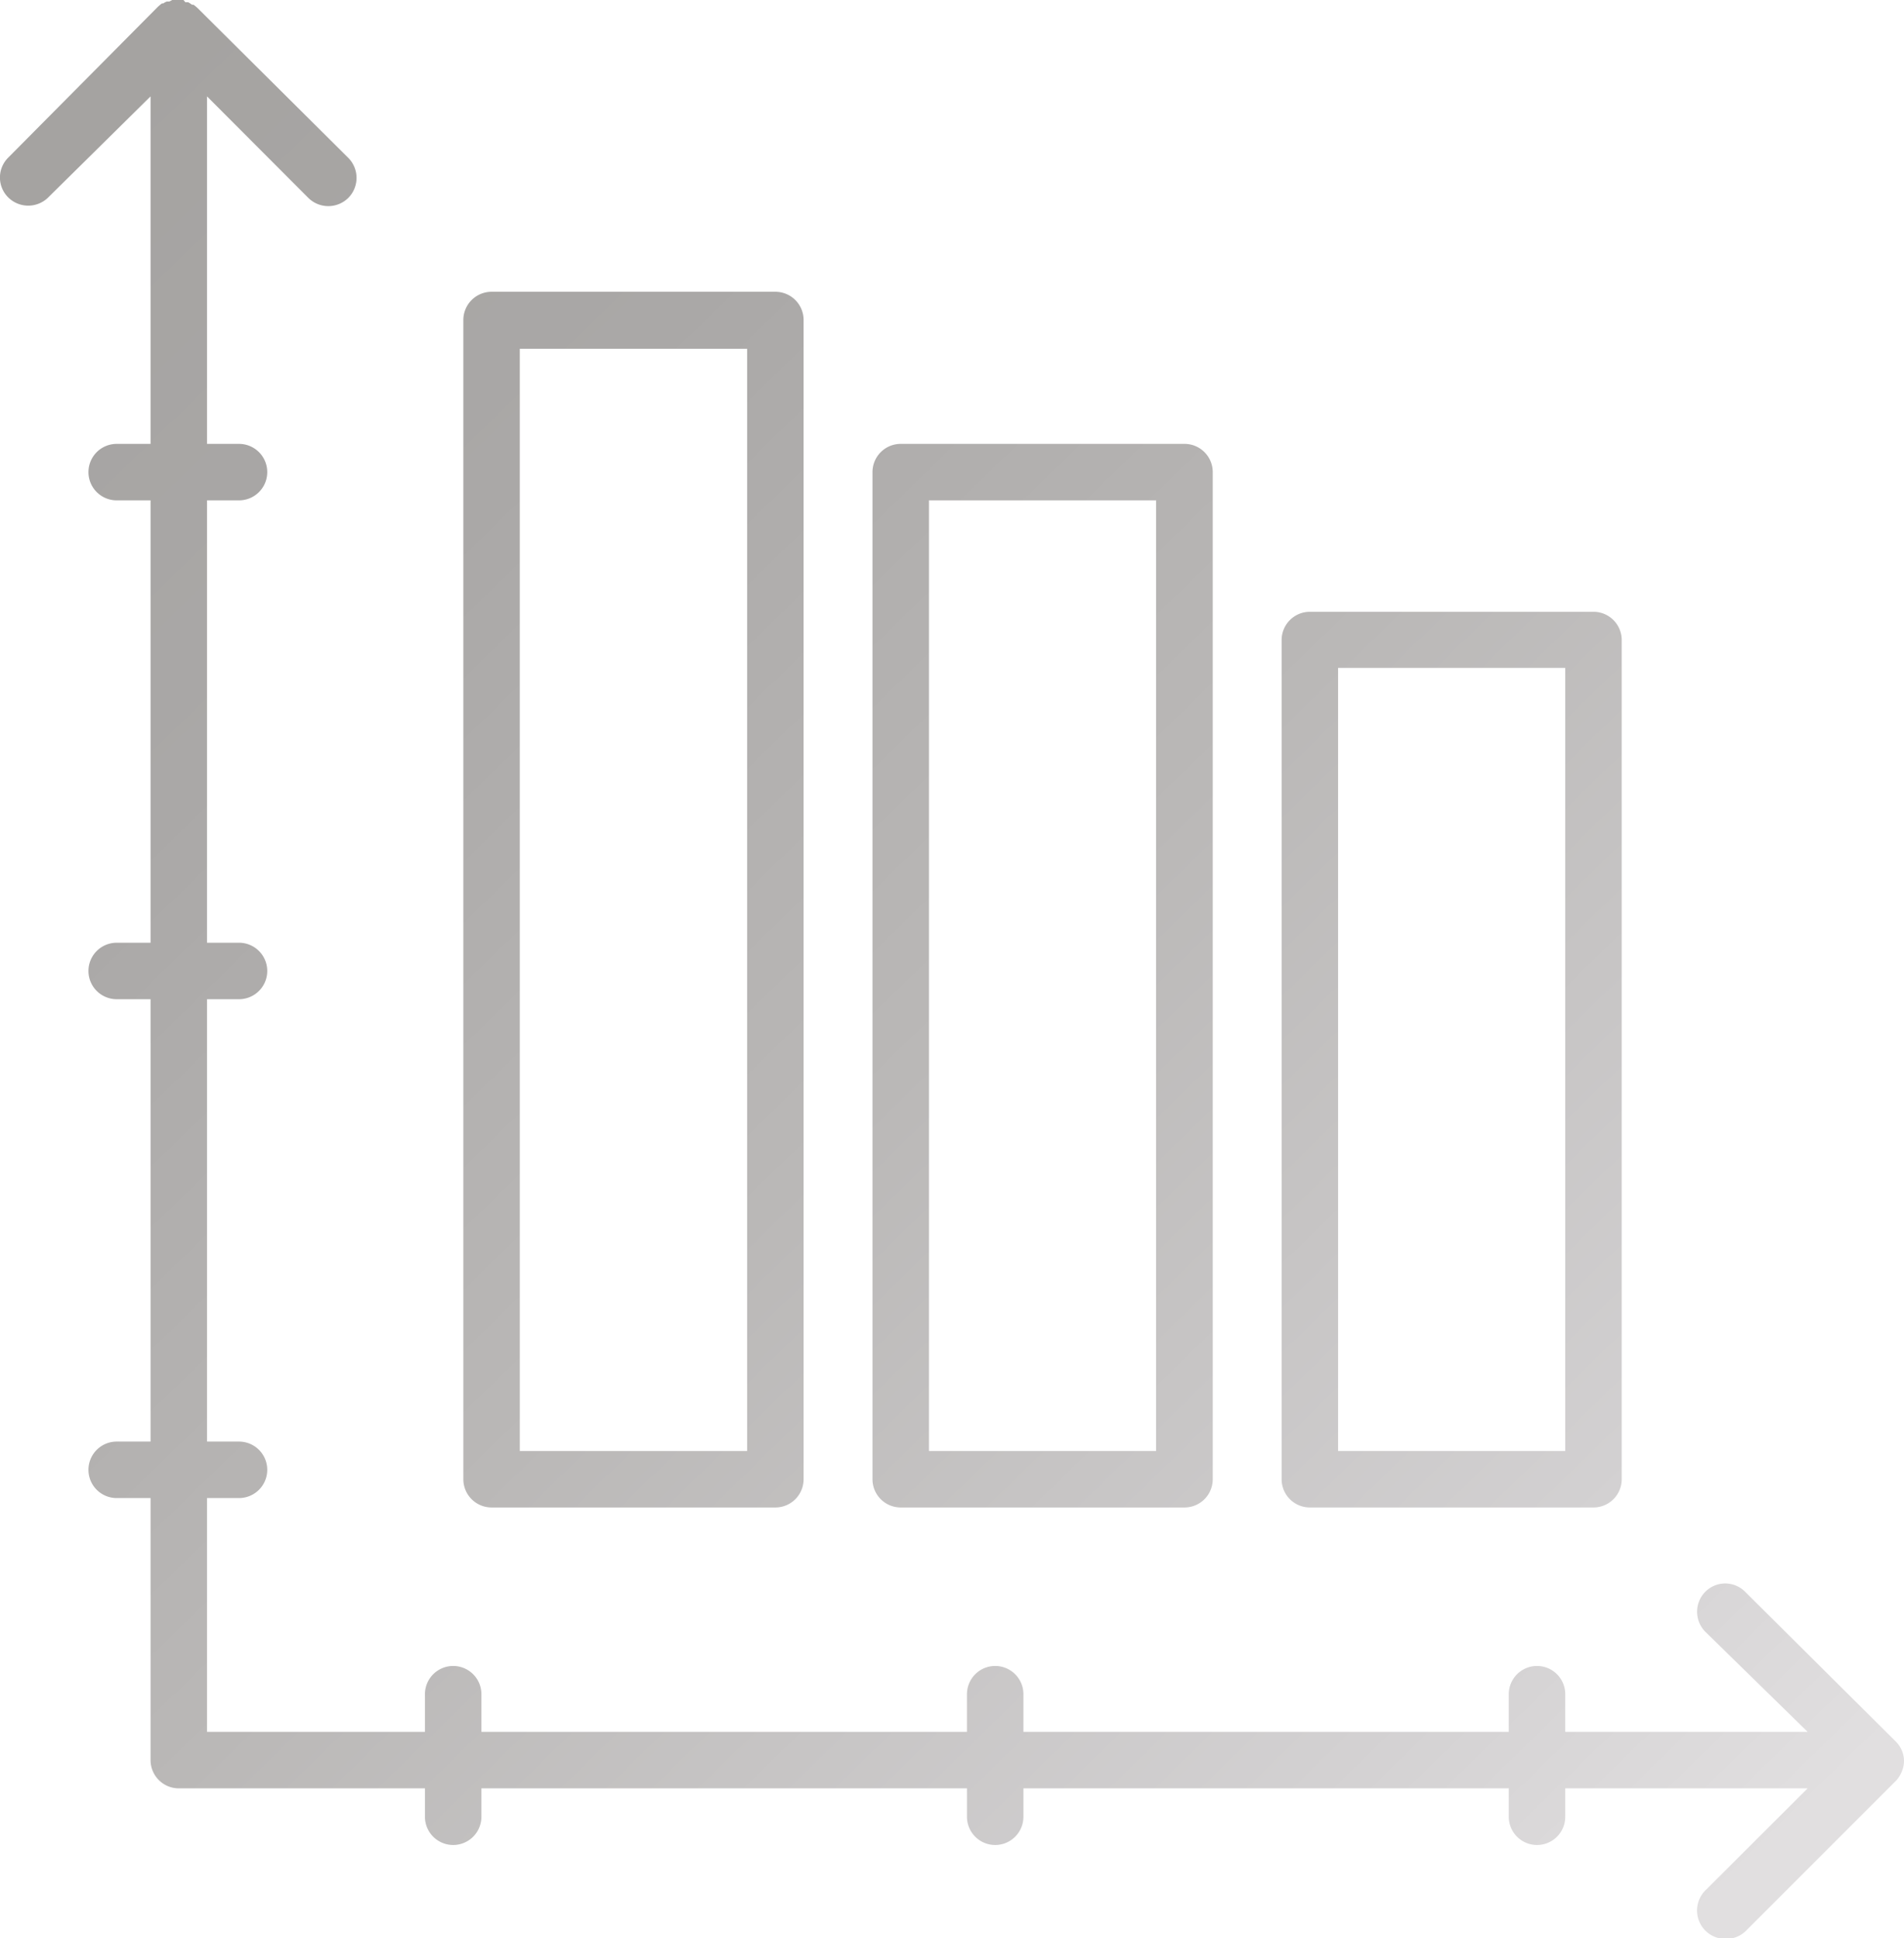 <svg xmlns="http://www.w3.org/2000/svg" xmlns:xlink="http://www.w3.org/1999/xlink" viewBox="0 0 101.17 102.97"><defs><style>.a{fill:url(#a);}.b{fill:url(#b);}.c{fill:url(#c);}.d{fill:url(#d);}</style><linearGradient id="a" x1="-13.42" y1="23.75" x2="76.19" y2="115.72" gradientUnits="userSpaceOnUse"><stop offset="0" stop-color="#a5a3a1"/><stop offset="0.23" stop-color="#aaa8a7"/><stop offset="0.52" stop-color="#bab8b7"/><stop offset="0.85" stop-color="#d3d1d2"/><stop offset="1" stop-color="#e1dfe0"/></linearGradient><linearGradient id="b" x1="-1.29" y1="11.93" x2="88.31" y2="103.9" xlink:href="#a"/><linearGradient id="c" x1="7.85" y1="3.03" x2="97.46" y2="95" xlink:href="#a"/><linearGradient id="d" x1="16.78" y1="-5.67" x2="106.38" y2="86.3" xlink:href="#a"/></defs><path class="a" d="M101.06,94.09v0a1.41,1.41,0,0,0,.11-.54h0a1.42,1.42,0,0,0-.11-.55v0a1.51,1.51,0,0,0-.33-.49h0l-8-7.95a1.49,1.49,0,0,0-2.12,0,1.51,1.51,0,0,0,0,2.12L96.05,92H83.17V90a1.5,1.5,0,0,0-3,0v2H54.38V90a1.5,1.5,0,0,0-3,0v2H25.58V90a1.5,1.5,0,0,0-3,0v2H11V79.58H12.7a1.5,1.5,0,1,0,0-3H11V53.08H12.7a1.5,1.5,0,1,0,0-3H11V26.58H12.7a1.5,1.5,0,1,0,0-3H11V5.12l5.38,5.39a1.51,1.51,0,0,0,2.13,0,1.51,1.51,0,0,0,0-2.12l-8-7.95a2.11,2.11,0,0,0-.23-.19l-.08,0A1.4,1.4,0,0,0,10,.12l-.15,0L9.75,0a1.53,1.53,0,0,0-.3,0l-.3,0L9,.08l-.13,0a.69.69,0,0,0-.19.1l-.07,0a2.11,2.11,0,0,0-.23.19l-7.94,8a1.49,1.49,0,0,0,0,2.12,1.51,1.51,0,0,0,2.12,0L8,5.12V23.58H6.2a1.5,1.5,0,1,0,0,3H8v23.5H6.2a1.5,1.5,0,0,0,0,3H8v23.5H6.2a1.5,1.5,0,0,0,0,3H8V93.52A1.5,1.5,0,0,0,9.45,95H22.58v1.51a1.5,1.5,0,0,0,3,0V95h25.8v1.51a1.5,1.5,0,0,0,3,0V95H80.17v1.51a1.5,1.5,0,0,0,3,0V95H96.05l-5.39,5.38A1.51,1.51,0,0,0,91.72,103a1.49,1.49,0,0,0,1.06-.44l8-8h0A1.63,1.63,0,0,0,101.06,94.09Z"/><path class="b" d="M26.12,80.08H41.2a1.5,1.5,0,0,0,1.5-1.5V17a1.5,1.5,0,0,0-1.5-1.5H26.12a1.5,1.5,0,0,0-1.5,1.5V78.58A1.5,1.5,0,0,0,26.12,80.08Zm1.5-61.55H39.7V77.08H27.62Z"/><path class="c" d="M47.86,80.08H62.94a1.5,1.5,0,0,0,1.5-1.5V25.08a1.5,1.5,0,0,0-1.5-1.5H47.86a1.5,1.5,0,0,0-1.5,1.5v53.5A1.5,1.5,0,0,0,47.86,80.08Zm1.5-53.5H61.43v50.5H49.36Z"/><path class="d" d="M69.6,80.08H84.67a1.5,1.5,0,0,0,1.5-1.5V34a1.5,1.5,0,0,0-1.5-1.5H69.6A1.5,1.5,0,0,0,68.1,34v44.6A1.5,1.5,0,0,0,69.6,80.08Zm1.5-44.6H83.17v41.6H71.1Z"/></svg>